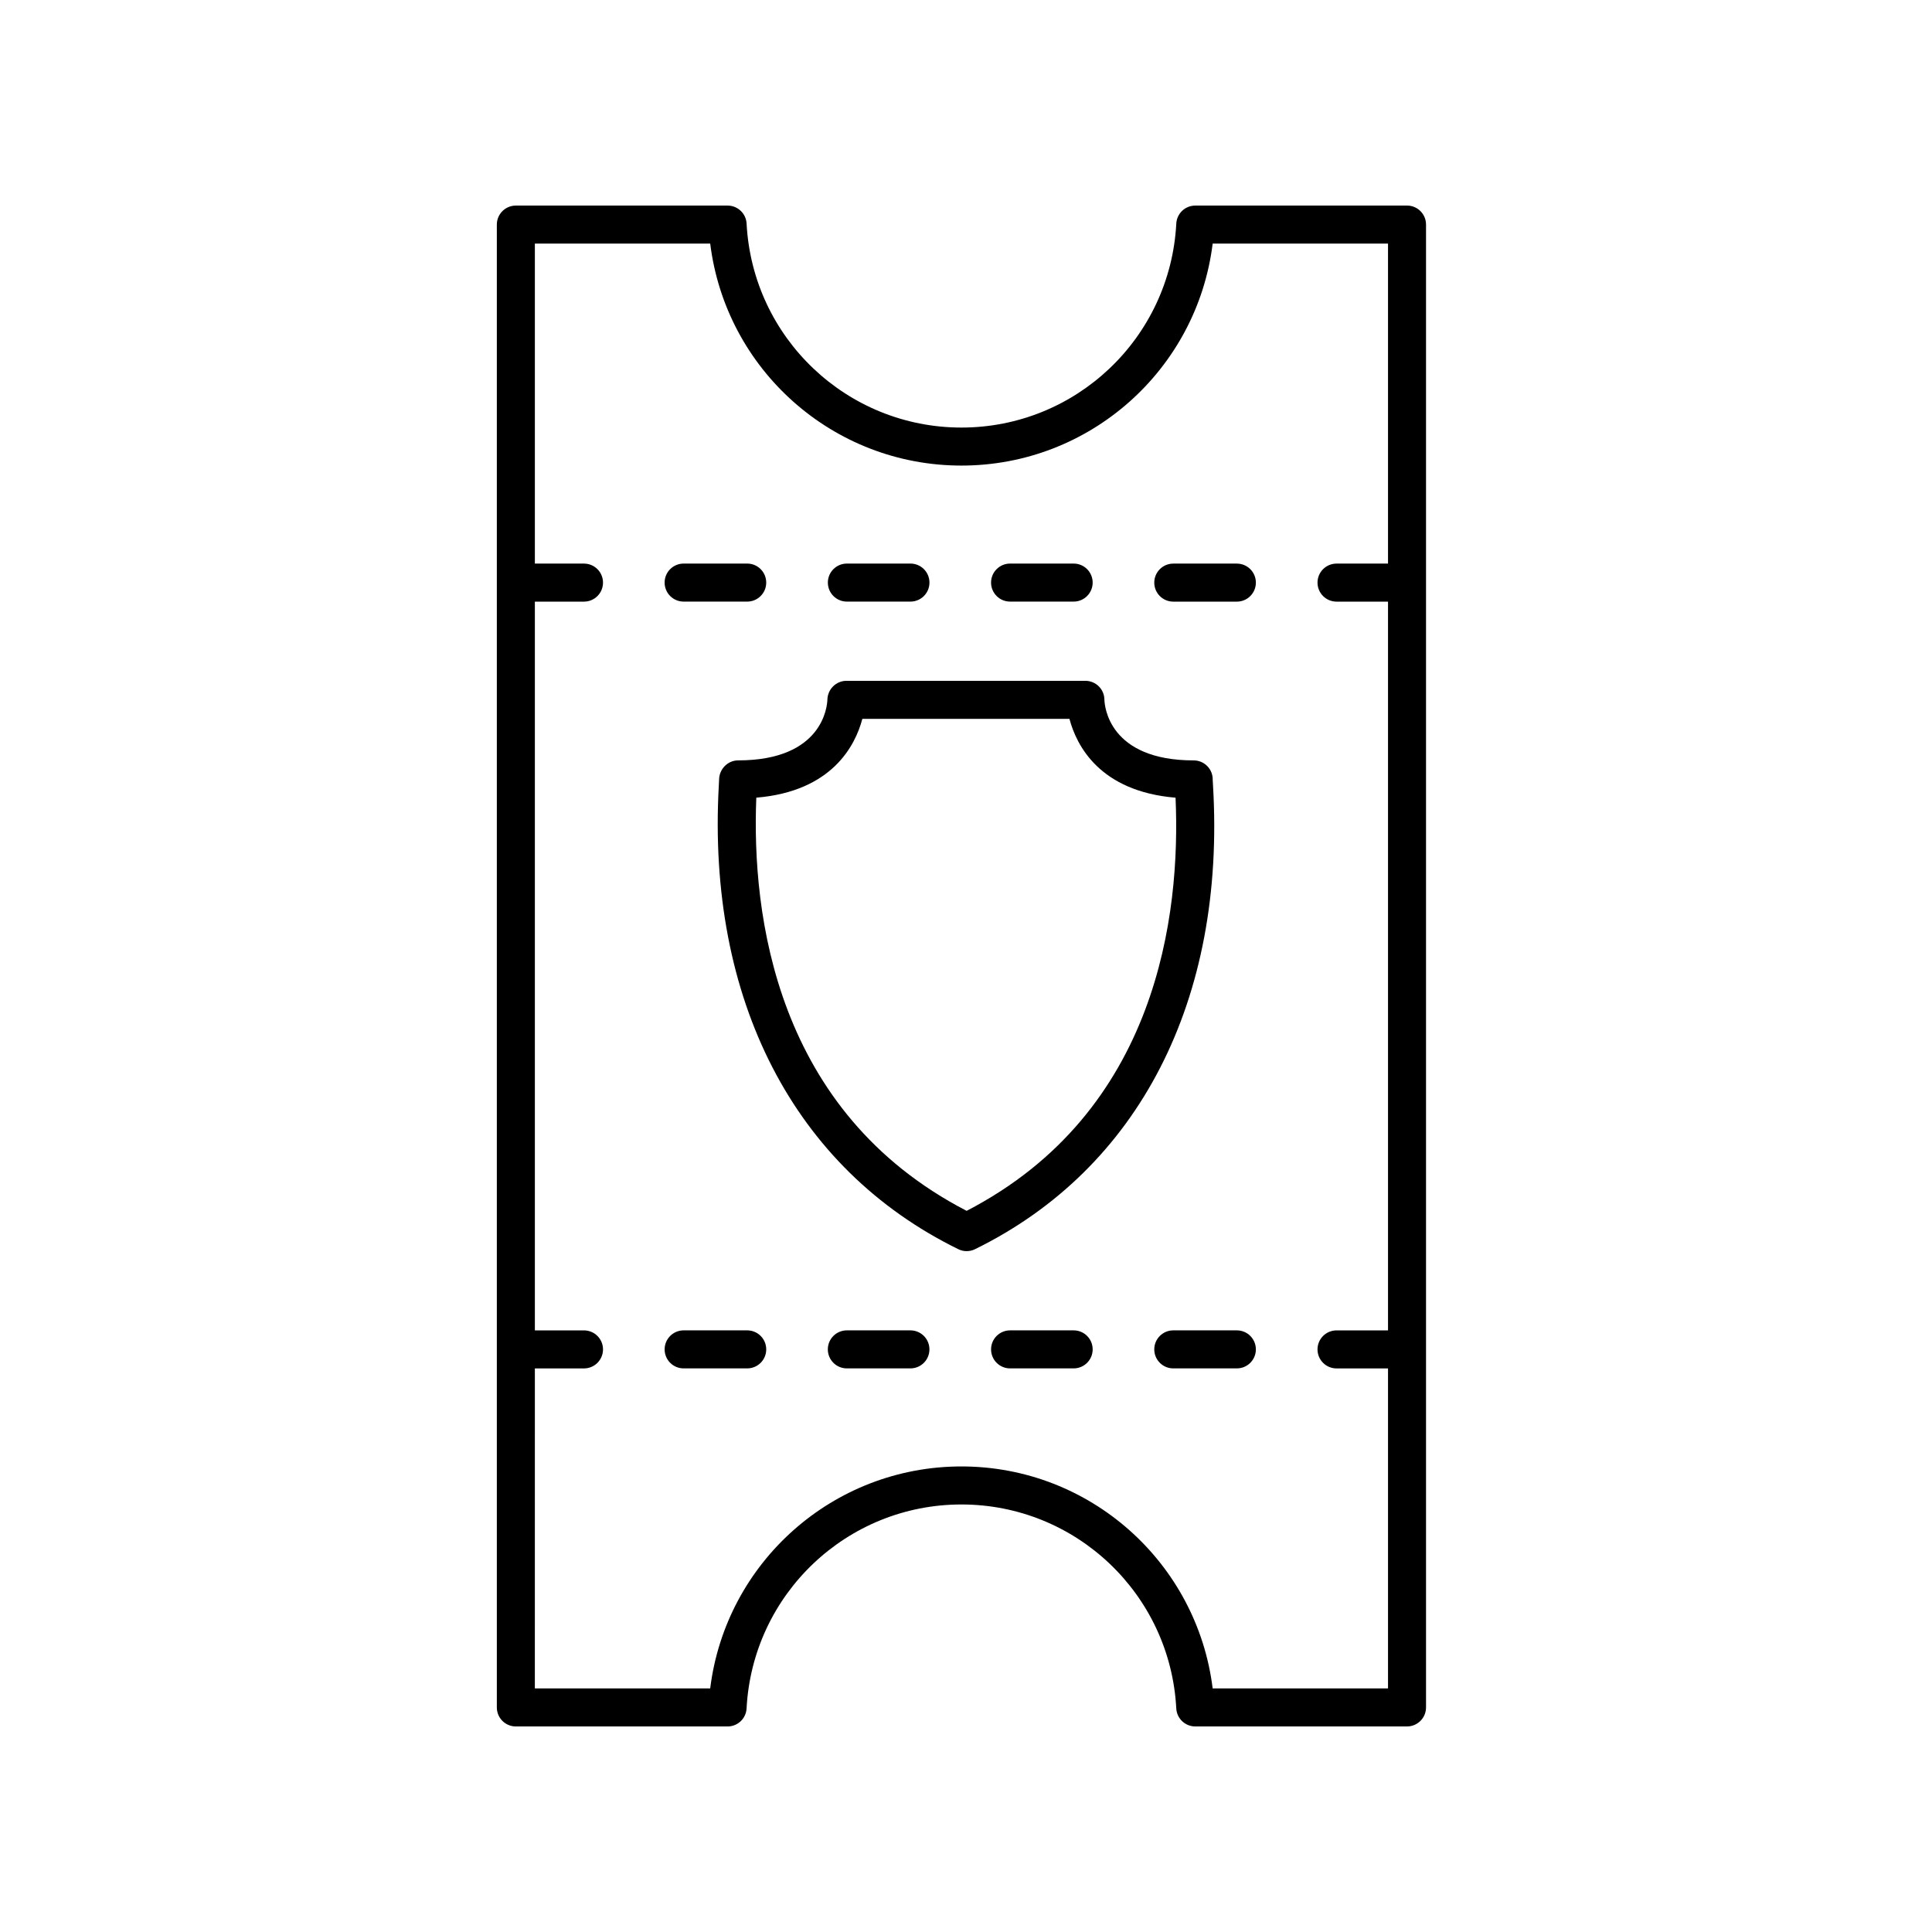 <?xml version="1.0" encoding="UTF-8"?>
<!-- Uploaded to: SVG Repo, www.svgrepo.com, Generator: SVG Repo Mixer Tools -->
<svg fill="#000000" width="800px" height="800px" version="1.1" viewBox="144 144 512 512" xmlns="http://www.w3.org/2000/svg">
 <g>
  <path d="m465.46 352.12c-0.043-0.715-0.078-1.215-0.082-1.445 0.035-1.359-0.48-2.672-1.43-3.641-0.945-0.973-2.25-1.52-3.606-1.52-22.555 0-23.617-14.488-23.664-16.09-0.023-2.769-2.273-5-5.039-5h-63.328c-2.727 0-4.961 2.223-5.039 4.949-0.047 1.648-1.113 16.137-23.664 16.137-2.773 0-5.027 2.348-5.039 5.121 0 0.266-0.031 0.758-0.07 1.453-3.195 56.805 19.934 101.63 63.453 122.96 0.699 0.348 1.457 0.52 2.219 0.52s1.52-0.172 2.219-0.516c43.469-21.316 66.457-66.125 63.07-122.93zm-65.289 112.77c-50.754-26.277-56.988-78.582-55.742-109.5 20.109-1.676 26.242-13.848 28.105-20.887h54.879c1.863 7.039 7.996 19.219 28.121 20.895 1.367 30.895-4.664 83.23-55.363 109.49z"/>
  <path d="m471.78 293.36h-16.848c-2.781 0-5.039 2.254-5.039 5.039 0 2.785 2.254 5.039 5.039 5.039h16.848c2.781 0 5.039-2.254 5.039-5.039 0-2.785-2.258-5.039-5.039-5.039z"/>
  <path d="m411.68 303.43h16.848c2.781 0 5.039-2.254 5.039-5.039 0-2.785-2.254-5.039-5.039-5.039h-16.848c-2.781 0-5.039 2.254-5.039 5.039 0.004 2.785 2.258 5.039 5.039 5.039z"/>
  <path d="m368.43 303.43h16.848c2.781 0 5.039-2.254 5.039-5.039 0-2.785-2.254-5.039-5.039-5.039h-16.848c-2.781 0-5.039 2.254-5.039 5.039 0 2.785 2.254 5.039 5.039 5.039z"/>
  <path d="m325.17 303.43h16.848c2.781 0 5.039-2.254 5.039-5.039 0-2.785-2.254-5.039-5.039-5.039h-16.848c-2.781 0-5.039 2.254-5.039 5.039 0 2.785 2.254 5.039 5.039 5.039z"/>
  <path d="m471.78 496.56h-16.848c-2.781 0-5.039 2.254-5.039 5.039 0 2.785 2.254 5.039 5.039 5.039h16.848c2.781 0 5.039-2.254 5.039-5.039 0-2.785-2.258-5.039-5.039-5.039z"/>
  <path d="m428.53 496.56h-16.848c-2.781 0-5.039 2.254-5.039 5.039 0 2.785 2.254 5.039 5.039 5.039h16.848c2.781 0 5.039-2.254 5.039-5.039 0-2.785-2.258-5.039-5.039-5.039z"/>
  <path d="m385.27 496.56h-16.848c-2.781 0-5.039 2.254-5.039 5.039 0 2.785 2.254 5.039 5.039 5.039h16.848c2.781 0 5.039-2.254 5.039-5.039 0-2.785-2.258-5.039-5.039-5.039z"/>
  <path d="m342.02 496.56h-16.848c-2.781 0-5.039 2.254-5.039 5.039 0 2.785 2.254 5.039 5.039 5.039h16.848c2.781 0 5.039-2.254 5.039-5.039 0-2.785-2.258-5.039-5.039-5.039z"/>
  <path d="m460.76 198.48c-2.68 0-4.891 2.098-5.031 4.773-1.598 30.312-26.609 54.055-56.938 54.055-30.328 0-55.34-23.742-56.938-54.055-0.145-2.68-2.356-4.773-5.035-4.773h-56.113c-2.781 0-5.039 2.254-5.039 5.039v392.97c0 2.785 2.254 5.039 5.039 5.039h56.113c2.68 0 4.891-2.098 5.031-4.773 1.598-30.312 26.609-54.055 56.938-54.055s55.34 23.742 56.938 54.055c0.145 2.672 2.356 4.769 5.035 4.769h56.113c2.781 0 5.039-2.254 5.039-5.039v-392.97c0-2.785-2.254-5.039-5.039-5.039zm4.609 392.97c-4.125-33.352-32.5-58.828-66.582-58.828-34.078 0-62.453 25.477-66.578 58.828h-46.469l0.004-84.805h13.02c2.781 0 5.039-2.254 5.039-5.039 0-2.785-2.254-5.039-5.039-5.039h-13.02v-193.13h13.02c2.781 0 5.039-2.254 5.039-5.039 0-2.785-2.254-5.039-5.039-5.039h-13.02v-84.805h46.469c4.125 33.352 32.5 58.828 66.582 58.828 34.074 0 62.449-25.477 66.574-58.828h46.469v84.805h-13.645c-2.781 0-5.039 2.254-5.039 5.039 0 2.785 2.254 5.039 5.039 5.039h13.645v193.13h-13.645c-2.781 0-5.039 2.254-5.039 5.039 0 2.785 2.254 5.039 5.039 5.039h13.645v84.805z"/>
 </g>
</svg>
